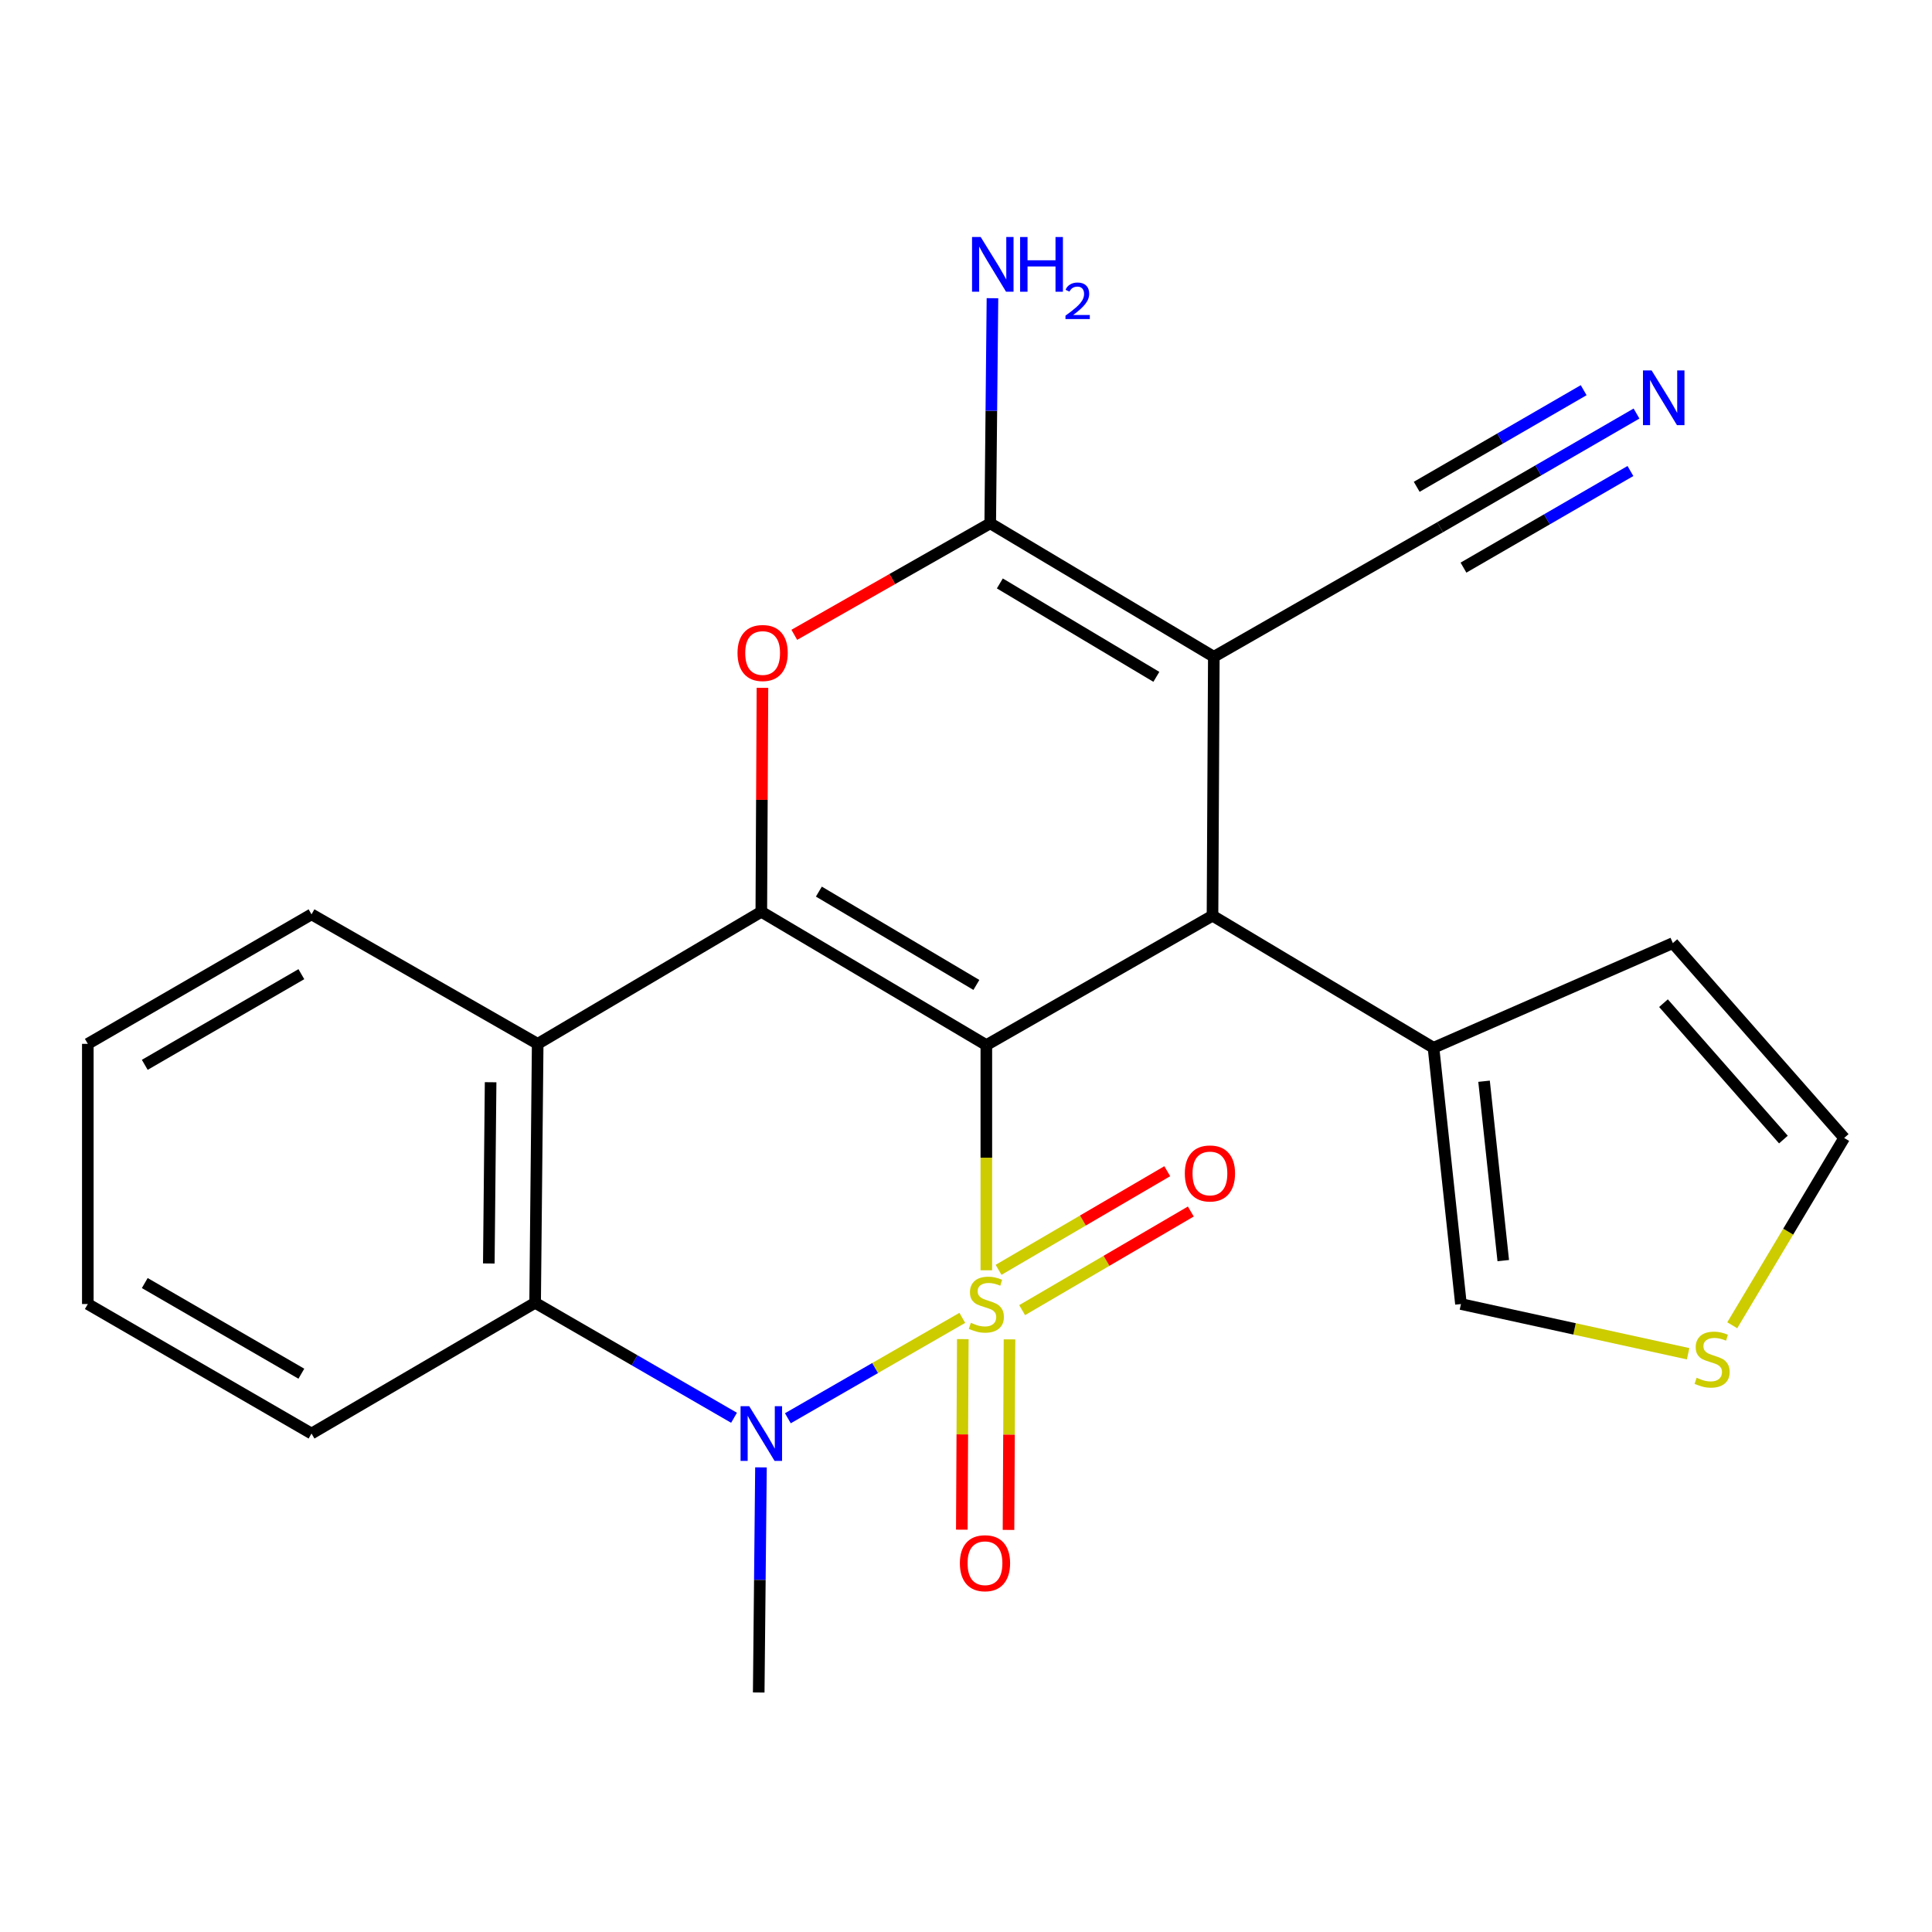<?xml version='1.0' encoding='iso-8859-1'?>
<svg version='1.1' baseProfile='full'
              xmlns='http://www.w3.org/2000/svg'
                      xmlns:rdkit='http://www.rdkit.org/xml'
                      xmlns:xlink='http://www.w3.org/1999/xlink'
                  xml:space='preserve'
width='1000px' height='1000px' viewBox='0 0 1000 1000'>
<!-- END OF HEADER -->
<rect style='opacity:1.0;fill:#FFFFFF;stroke:none' width='1000' height='1000' x='0' y='0'> </rect>
<path class='bond-0' d='M 510.526,657.492 L 510.526,599.217' style='fill:none;fill-rule:evenodd;stroke:#CCCC00;stroke-width:6px;stroke-linecap:butt;stroke-linejoin:miter;stroke-opacity:1' />
<path class='bond-0' d='M 510.526,599.217 L 510.526,540.942' style='fill:none;fill-rule:evenodd;stroke:#000000;stroke-width:6px;stroke-linecap:butt;stroke-linejoin:miter;stroke-opacity:1' />
<path class='bond-2' d='M 498.086,682.122 L 452.94,708.107' style='fill:none;fill-rule:evenodd;stroke:#CCCC00;stroke-width:6px;stroke-linecap:butt;stroke-linejoin:miter;stroke-opacity:1' />
<path class='bond-2' d='M 452.94,708.107 L 407.794,734.091' style='fill:none;fill-rule:evenodd;stroke:#0000FF;stroke-width:6px;stroke-linecap:butt;stroke-linejoin:miter;stroke-opacity:1' />
<path class='bond-11' d='M 498.348,693.132 L 498.091,742.445' style='fill:none;fill-rule:evenodd;stroke:#CCCC00;stroke-width:6px;stroke-linecap:butt;stroke-linejoin:miter;stroke-opacity:1' />
<path class='bond-11' d='M 498.091,742.445 L 497.834,791.758' style='fill:none;fill-rule:evenodd;stroke:#FF0000;stroke-width:6px;stroke-linecap:butt;stroke-linejoin:miter;stroke-opacity:1' />
<path class='bond-11' d='M 522.515,693.257 L 522.258,742.571' style='fill:none;fill-rule:evenodd;stroke:#CCCC00;stroke-width:6px;stroke-linecap:butt;stroke-linejoin:miter;stroke-opacity:1' />
<path class='bond-11' d='M 522.258,742.571 L 522.001,791.884' style='fill:none;fill-rule:evenodd;stroke:#FF0000;stroke-width:6px;stroke-linecap:butt;stroke-linejoin:miter;stroke-opacity:1' />
<path class='bond-12' d='M 529.057,678.125 L 572.712,652.601' style='fill:none;fill-rule:evenodd;stroke:#CCCC00;stroke-width:6px;stroke-linecap:butt;stroke-linejoin:miter;stroke-opacity:1' />
<path class='bond-12' d='M 572.712,652.601 L 616.368,627.076' style='fill:none;fill-rule:evenodd;stroke:#FF0000;stroke-width:6px;stroke-linecap:butt;stroke-linejoin:miter;stroke-opacity:1' />
<path class='bond-12' d='M 516.859,657.263 L 560.514,631.738' style='fill:none;fill-rule:evenodd;stroke:#CCCC00;stroke-width:6px;stroke-linecap:butt;stroke-linejoin:miter;stroke-opacity:1' />
<path class='bond-12' d='M 560.514,631.738 L 604.17,606.213' style='fill:none;fill-rule:evenodd;stroke:#FF0000;stroke-width:6px;stroke-linecap:butt;stroke-linejoin:miter;stroke-opacity:1' />
<path class='bond-1' d='M 510.526,540.942 L 394.054,471.931' style='fill:none;fill-rule:evenodd;stroke:#000000;stroke-width:6px;stroke-linecap:butt;stroke-linejoin:miter;stroke-opacity:1' />
<path class='bond-1' d='M 505.374,509.799 L 423.844,461.491' style='fill:none;fill-rule:evenodd;stroke:#000000;stroke-width:6px;stroke-linecap:butt;stroke-linejoin:miter;stroke-opacity:1' />
<path class='bond-4' d='M 510.526,540.942 L 627.59,473.958' style='fill:none;fill-rule:evenodd;stroke:#000000;stroke-width:6px;stroke-linecap:butt;stroke-linejoin:miter;stroke-opacity:1' />
<path class='bond-6' d='M 394.054,471.931 L 394.35,413.976' style='fill:none;fill-rule:evenodd;stroke:#000000;stroke-width:6px;stroke-linecap:butt;stroke-linejoin:miter;stroke-opacity:1' />
<path class='bond-6' d='M 394.35,413.976 L 394.646,356.021' style='fill:none;fill-rule:evenodd;stroke:#FF0000;stroke-width:6px;stroke-linecap:butt;stroke-linejoin:miter;stroke-opacity:1' />
<path class='bond-24' d='M 394.054,471.931 L 278.306,540.297' style='fill:none;fill-rule:evenodd;stroke:#000000;stroke-width:6px;stroke-linecap:butt;stroke-linejoin:miter;stroke-opacity:1' />
<path class='bond-8' d='M 379.933,733.837 L 328.455,704.077' style='fill:none;fill-rule:evenodd;stroke:#0000FF;stroke-width:6px;stroke-linecap:butt;stroke-linejoin:miter;stroke-opacity:1' />
<path class='bond-8' d='M 328.455,704.077 L 276.977,674.318' style='fill:none;fill-rule:evenodd;stroke:#000000;stroke-width:6px;stroke-linecap:butt;stroke-linejoin:miter;stroke-opacity:1' />
<path class='bond-19' d='M 393.878,759.511 L 393.295,817.772' style='fill:none;fill-rule:evenodd;stroke:#0000FF;stroke-width:6px;stroke-linecap:butt;stroke-linejoin:miter;stroke-opacity:1' />
<path class='bond-19' d='M 393.295,817.772 L 392.711,876.034' style='fill:none;fill-rule:evenodd;stroke:#000000;stroke-width:6px;stroke-linecap:butt;stroke-linejoin:miter;stroke-opacity:1' />
<path class='bond-3' d='M 628.274,339.938 L 627.59,473.958' style='fill:none;fill-rule:evenodd;stroke:#000000;stroke-width:6px;stroke-linecap:butt;stroke-linejoin:miter;stroke-opacity:1' />
<path class='bond-5' d='M 628.274,339.938 L 512.54,270.873' style='fill:none;fill-rule:evenodd;stroke:#000000;stroke-width:6px;stroke-linecap:butt;stroke-linejoin:miter;stroke-opacity:1' />
<path class='bond-5' d='M 598.53,350.331 L 517.516,301.986' style='fill:none;fill-rule:evenodd;stroke:#000000;stroke-width:6px;stroke-linecap:butt;stroke-linejoin:miter;stroke-opacity:1' />
<path class='bond-10' d='M 628.274,339.938 L 745.391,272.887' style='fill:none;fill-rule:evenodd;stroke:#000000;stroke-width:6px;stroke-linecap:butt;stroke-linejoin:miter;stroke-opacity:1' />
<path class='bond-9' d='M 627.59,473.958 L 741.981,542.325' style='fill:none;fill-rule:evenodd;stroke:#000000;stroke-width:6px;stroke-linecap:butt;stroke-linejoin:miter;stroke-opacity:1' />
<path class='bond-18' d='M 512.54,270.873 L 513.118,212.611' style='fill:none;fill-rule:evenodd;stroke:#000000;stroke-width:6px;stroke-linecap:butt;stroke-linejoin:miter;stroke-opacity:1' />
<path class='bond-18' d='M 513.118,212.611 L 513.696,154.35' style='fill:none;fill-rule:evenodd;stroke:#0000FF;stroke-width:6px;stroke-linecap:butt;stroke-linejoin:miter;stroke-opacity:1' />
<path class='bond-25' d='M 512.54,270.873 L 461.833,299.728' style='fill:none;fill-rule:evenodd;stroke:#000000;stroke-width:6px;stroke-linecap:butt;stroke-linejoin:miter;stroke-opacity:1' />
<path class='bond-25' d='M 461.833,299.728 L 411.127,328.584' style='fill:none;fill-rule:evenodd;stroke:#FF0000;stroke-width:6px;stroke-linecap:butt;stroke-linejoin:miter;stroke-opacity:1' />
<path class='bond-7' d='M 278.306,540.297 L 276.977,674.318' style='fill:none;fill-rule:evenodd;stroke:#000000;stroke-width:6px;stroke-linecap:butt;stroke-linejoin:miter;stroke-opacity:1' />
<path class='bond-7' d='M 253.94,560.161 L 253.01,653.975' style='fill:none;fill-rule:evenodd;stroke:#000000;stroke-width:6px;stroke-linecap:butt;stroke-linejoin:miter;stroke-opacity:1' />
<path class='bond-20' d='M 278.306,540.297 L 161.242,473.26' style='fill:none;fill-rule:evenodd;stroke:#000000;stroke-width:6px;stroke-linecap:butt;stroke-linejoin:miter;stroke-opacity:1' />
<path class='bond-21' d='M 276.977,674.318 L 161.242,742' style='fill:none;fill-rule:evenodd;stroke:#000000;stroke-width:6px;stroke-linecap:butt;stroke-linejoin:miter;stroke-opacity:1' />
<path class='bond-15' d='M 741.981,542.325 L 756.186,674.963' style='fill:none;fill-rule:evenodd;stroke:#000000;stroke-width:6px;stroke-linecap:butt;stroke-linejoin:miter;stroke-opacity:1' />
<path class='bond-15' d='M 768.142,559.647 L 778.085,652.493' style='fill:none;fill-rule:evenodd;stroke:#000000;stroke-width:6px;stroke-linecap:butt;stroke-linejoin:miter;stroke-opacity:1' />
<path class='bond-16' d='M 741.981,542.325 L 865.865,488.15' style='fill:none;fill-rule:evenodd;stroke:#000000;stroke-width:6px;stroke-linecap:butt;stroke-linejoin:miter;stroke-opacity:1' />
<path class='bond-13' d='M 745.391,272.887 L 796.224,243.47' style='fill:none;fill-rule:evenodd;stroke:#000000;stroke-width:6px;stroke-linecap:butt;stroke-linejoin:miter;stroke-opacity:1' />
<path class='bond-13' d='M 796.224,243.47 L 847.056,214.053' style='fill:none;fill-rule:evenodd;stroke:#0000FF;stroke-width:6px;stroke-linecap:butt;stroke-linejoin:miter;stroke-opacity:1' />
<path class='bond-13' d='M 757.496,293.804 L 800.704,268.8' style='fill:none;fill-rule:evenodd;stroke:#000000;stroke-width:6px;stroke-linecap:butt;stroke-linejoin:miter;stroke-opacity:1' />
<path class='bond-13' d='M 800.704,268.8 L 843.911,243.796' style='fill:none;fill-rule:evenodd;stroke:#0000FF;stroke-width:6px;stroke-linecap:butt;stroke-linejoin:miter;stroke-opacity:1' />
<path class='bond-13' d='M 733.287,251.97 L 776.494,226.965' style='fill:none;fill-rule:evenodd;stroke:#000000;stroke-width:6px;stroke-linecap:butt;stroke-linejoin:miter;stroke-opacity:1' />
<path class='bond-13' d='M 776.494,226.965 L 819.701,201.961' style='fill:none;fill-rule:evenodd;stroke:#0000FF;stroke-width:6px;stroke-linecap:butt;stroke-linejoin:miter;stroke-opacity:1' />
<path class='bond-14' d='M 873.772,700.697 L 814.979,687.83' style='fill:none;fill-rule:evenodd;stroke:#CCCC00;stroke-width:6px;stroke-linecap:butt;stroke-linejoin:miter;stroke-opacity:1' />
<path class='bond-14' d='M 814.979,687.83 L 756.186,674.963' style='fill:none;fill-rule:evenodd;stroke:#000000;stroke-width:6px;stroke-linecap:butt;stroke-linejoin:miter;stroke-opacity:1' />
<path class='bond-27' d='M 896.608,685.961 L 925.577,637.484' style='fill:none;fill-rule:evenodd;stroke:#CCCC00;stroke-width:6px;stroke-linecap:butt;stroke-linejoin:miter;stroke-opacity:1' />
<path class='bond-27' d='M 925.577,637.484 L 954.545,589.008' style='fill:none;fill-rule:evenodd;stroke:#000000;stroke-width:6px;stroke-linecap:butt;stroke-linejoin:miter;stroke-opacity:1' />
<path class='bond-17' d='M 865.865,488.15 L 954.545,589.008' style='fill:none;fill-rule:evenodd;stroke:#000000;stroke-width:6px;stroke-linecap:butt;stroke-linejoin:miter;stroke-opacity:1' />
<path class='bond-17' d='M 861.018,519.236 L 923.094,589.837' style='fill:none;fill-rule:evenodd;stroke:#000000;stroke-width:6px;stroke-linecap:butt;stroke-linejoin:miter;stroke-opacity:1' />
<path class='bond-26' d='M 161.242,473.26 L 45.455,540.297' style='fill:none;fill-rule:evenodd;stroke:#000000;stroke-width:6px;stroke-linecap:butt;stroke-linejoin:miter;stroke-opacity:1' />
<path class='bond-26' d='M 155.983,504.23 L 74.932,551.157' style='fill:none;fill-rule:evenodd;stroke:#000000;stroke-width:6px;stroke-linecap:butt;stroke-linejoin:miter;stroke-opacity:1' />
<path class='bond-23' d='M 161.242,742 L 45.455,674.963' style='fill:none;fill-rule:evenodd;stroke:#000000;stroke-width:6px;stroke-linecap:butt;stroke-linejoin:miter;stroke-opacity:1' />
<path class='bond-23' d='M 155.983,711.029 L 74.932,664.103' style='fill:none;fill-rule:evenodd;stroke:#000000;stroke-width:6px;stroke-linecap:butt;stroke-linejoin:miter;stroke-opacity:1' />
<path class='bond-22' d='M 45.455,540.297 L 45.455,674.963' style='fill:none;fill-rule:evenodd;stroke:#000000;stroke-width:6px;stroke-linecap:butt;stroke-linejoin:miter;stroke-opacity:1' />
<path  class='atom-0' d='M 502.526 684.683
Q 502.846 684.803, 504.166 685.363
Q 505.486 685.923, 506.926 686.283
Q 508.406 686.603, 509.846 686.603
Q 512.526 686.603, 514.086 685.323
Q 515.646 684.003, 515.646 681.723
Q 515.646 680.163, 514.846 679.203
Q 514.086 678.243, 512.886 677.723
Q 511.686 677.203, 509.686 676.603
Q 507.166 675.843, 505.646 675.123
Q 504.166 674.403, 503.086 672.883
Q 502.046 671.363, 502.046 668.803
Q 502.046 665.243, 504.446 663.043
Q 506.886 660.843, 511.686 660.843
Q 514.966 660.843, 518.686 662.403
L 517.766 665.483
Q 514.366 664.083, 511.806 664.083
Q 509.046 664.083, 507.526 665.243
Q 506.006 666.363, 506.046 668.323
Q 506.046 669.843, 506.806 670.763
Q 507.606 671.683, 508.726 672.203
Q 509.886 672.723, 511.806 673.323
Q 514.366 674.123, 515.886 674.923
Q 517.406 675.723, 518.486 677.363
Q 519.606 678.963, 519.606 681.723
Q 519.606 685.643, 516.966 687.763
Q 514.366 689.843, 510.006 689.843
Q 507.486 689.843, 505.566 689.283
Q 503.686 688.763, 501.446 687.843
L 502.526 684.683
' fill='#CCCC00'/>
<path  class='atom-3' d='M 387.794 727.84
L 397.074 742.84
Q 397.994 744.32, 399.474 747
Q 400.954 749.68, 401.034 749.84
L 401.034 727.84
L 404.794 727.84
L 404.794 756.16
L 400.914 756.16
L 390.954 739.76
Q 389.794 737.84, 388.554 735.64
Q 387.354 733.44, 386.994 732.76
L 386.994 756.16
L 383.314 756.16
L 383.314 727.84
L 387.794 727.84
' fill='#0000FF'/>
<path  class='atom-7' d='M 381.738 337.99
Q 381.738 331.19, 385.098 327.39
Q 388.458 323.59, 394.738 323.59
Q 401.018 323.59, 404.378 327.39
Q 407.738 331.19, 407.738 337.99
Q 407.738 344.87, 404.338 348.79
Q 400.938 352.67, 394.738 352.67
Q 388.498 352.67, 385.098 348.79
Q 381.738 344.91, 381.738 337.99
M 394.738 349.47
Q 399.058 349.47, 401.378 346.59
Q 403.738 343.67, 403.738 337.99
Q 403.738 332.43, 401.378 329.63
Q 399.058 326.79, 394.738 326.79
Q 390.418 326.79, 388.058 329.59
Q 385.738 332.39, 385.738 337.99
Q 385.738 343.71, 388.058 346.59
Q 390.418 349.47, 394.738 349.47
' fill='#FF0000'/>
<path  class='atom-12' d='M 496.828 809.117
Q 496.828 802.317, 500.188 798.517
Q 503.548 794.717, 509.828 794.717
Q 516.108 794.717, 519.468 798.517
Q 522.828 802.317, 522.828 809.117
Q 522.828 815.997, 519.428 819.917
Q 516.028 823.797, 509.828 823.797
Q 503.588 823.797, 500.188 819.917
Q 496.828 816.037, 496.828 809.117
M 509.828 820.597
Q 514.148 820.597, 516.468 817.717
Q 518.828 814.797, 518.828 809.117
Q 518.828 803.557, 516.468 800.757
Q 514.148 797.917, 509.828 797.917
Q 505.508 797.917, 503.148 800.717
Q 500.828 803.517, 500.828 809.117
Q 500.828 814.837, 503.148 817.717
Q 505.508 820.597, 509.828 820.597
' fill='#FF0000'/>
<path  class='atom-13' d='M 613.26 607.374
Q 613.26 600.574, 616.62 596.774
Q 619.98 592.974, 626.26 592.974
Q 632.54 592.974, 635.9 596.774
Q 639.26 600.574, 639.26 607.374
Q 639.26 614.254, 635.86 618.174
Q 632.46 622.054, 626.26 622.054
Q 620.02 622.054, 616.62 618.174
Q 613.26 614.294, 613.26 607.374
M 626.26 618.854
Q 630.58 618.854, 632.9 615.974
Q 635.26 613.054, 635.26 607.374
Q 635.26 601.814, 632.9 599.014
Q 630.58 596.174, 626.26 596.174
Q 621.94 596.174, 619.58 598.974
Q 617.26 601.774, 617.26 607.374
Q 617.26 613.094, 619.58 615.974
Q 621.94 618.854, 626.26 618.854
' fill='#FF0000'/>
<path  class='atom-14' d='M 854.879 191.743
L 864.159 206.743
Q 865.079 208.223, 866.559 210.903
Q 868.039 213.583, 868.119 213.743
L 868.119 191.743
L 871.879 191.743
L 871.879 220.063
L 867.999 220.063
L 858.039 203.663
Q 856.879 201.743, 855.639 199.543
Q 854.439 197.343, 854.079 196.663
L 854.079 220.063
L 850.399 220.063
L 850.399 191.743
L 854.879 191.743
' fill='#0000FF'/>
<path  class='atom-15' d='M 878.179 713.133
Q 878.499 713.253, 879.819 713.813
Q 881.139 714.373, 882.579 714.733
Q 884.059 715.053, 885.499 715.053
Q 888.179 715.053, 889.739 713.773
Q 891.299 712.453, 891.299 710.173
Q 891.299 708.613, 890.499 707.653
Q 889.739 706.693, 888.539 706.173
Q 887.339 705.653, 885.339 705.053
Q 882.819 704.293, 881.299 703.573
Q 879.819 702.853, 878.739 701.333
Q 877.699 699.813, 877.699 697.253
Q 877.699 693.693, 880.099 691.493
Q 882.539 689.293, 887.339 689.293
Q 890.619 689.293, 894.339 690.853
L 893.419 693.933
Q 890.019 692.533, 887.459 692.533
Q 884.699 692.533, 883.179 693.693
Q 881.659 694.813, 881.699 696.773
Q 881.699 698.293, 882.459 699.213
Q 883.259 700.133, 884.379 700.653
Q 885.539 701.173, 887.459 701.773
Q 890.019 702.573, 891.539 703.373
Q 893.059 704.173, 894.139 705.813
Q 895.259 707.413, 895.259 710.173
Q 895.259 714.093, 892.619 716.213
Q 890.019 718.293, 885.659 718.293
Q 883.139 718.293, 881.219 717.733
Q 879.339 717.213, 877.099 716.293
L 878.179 713.133
' fill='#CCCC00'/>
<path  class='atom-19' d='M 507.609 122.679
L 516.889 137.679
Q 517.809 139.159, 519.289 141.839
Q 520.769 144.519, 520.849 144.679
L 520.849 122.679
L 524.609 122.679
L 524.609 150.999
L 520.729 150.999
L 510.769 134.599
Q 509.609 132.679, 508.369 130.479
Q 507.169 128.279, 506.809 127.599
L 506.809 150.999
L 503.129 150.999
L 503.129 122.679
L 507.609 122.679
' fill='#0000FF'/>
<path  class='atom-19' d='M 528.009 122.679
L 531.849 122.679
L 531.849 134.719
L 546.329 134.719
L 546.329 122.679
L 550.169 122.679
L 550.169 150.999
L 546.329 150.999
L 546.329 137.919
L 531.849 137.919
L 531.849 150.999
L 528.009 150.999
L 528.009 122.679
' fill='#0000FF'/>
<path  class='atom-19' d='M 551.542 150.005
Q 552.229 148.236, 553.865 147.26
Q 555.502 146.256, 557.773 146.256
Q 560.597 146.256, 562.181 147.788
Q 563.765 149.319, 563.765 152.038
Q 563.765 154.81, 561.706 157.397
Q 559.673 159.984, 555.449 163.047
L 564.082 163.047
L 564.082 165.159
L 551.489 165.159
L 551.489 163.39
Q 554.974 160.908, 557.033 159.06
Q 559.119 157.212, 560.122 155.549
Q 561.125 153.886, 561.125 152.17
Q 561.125 150.375, 560.228 149.372
Q 559.33 148.368, 557.773 148.368
Q 556.268 148.368, 555.265 148.976
Q 554.261 149.583, 553.549 150.929
L 551.542 150.005
' fill='#0000FF'/>
</svg>
